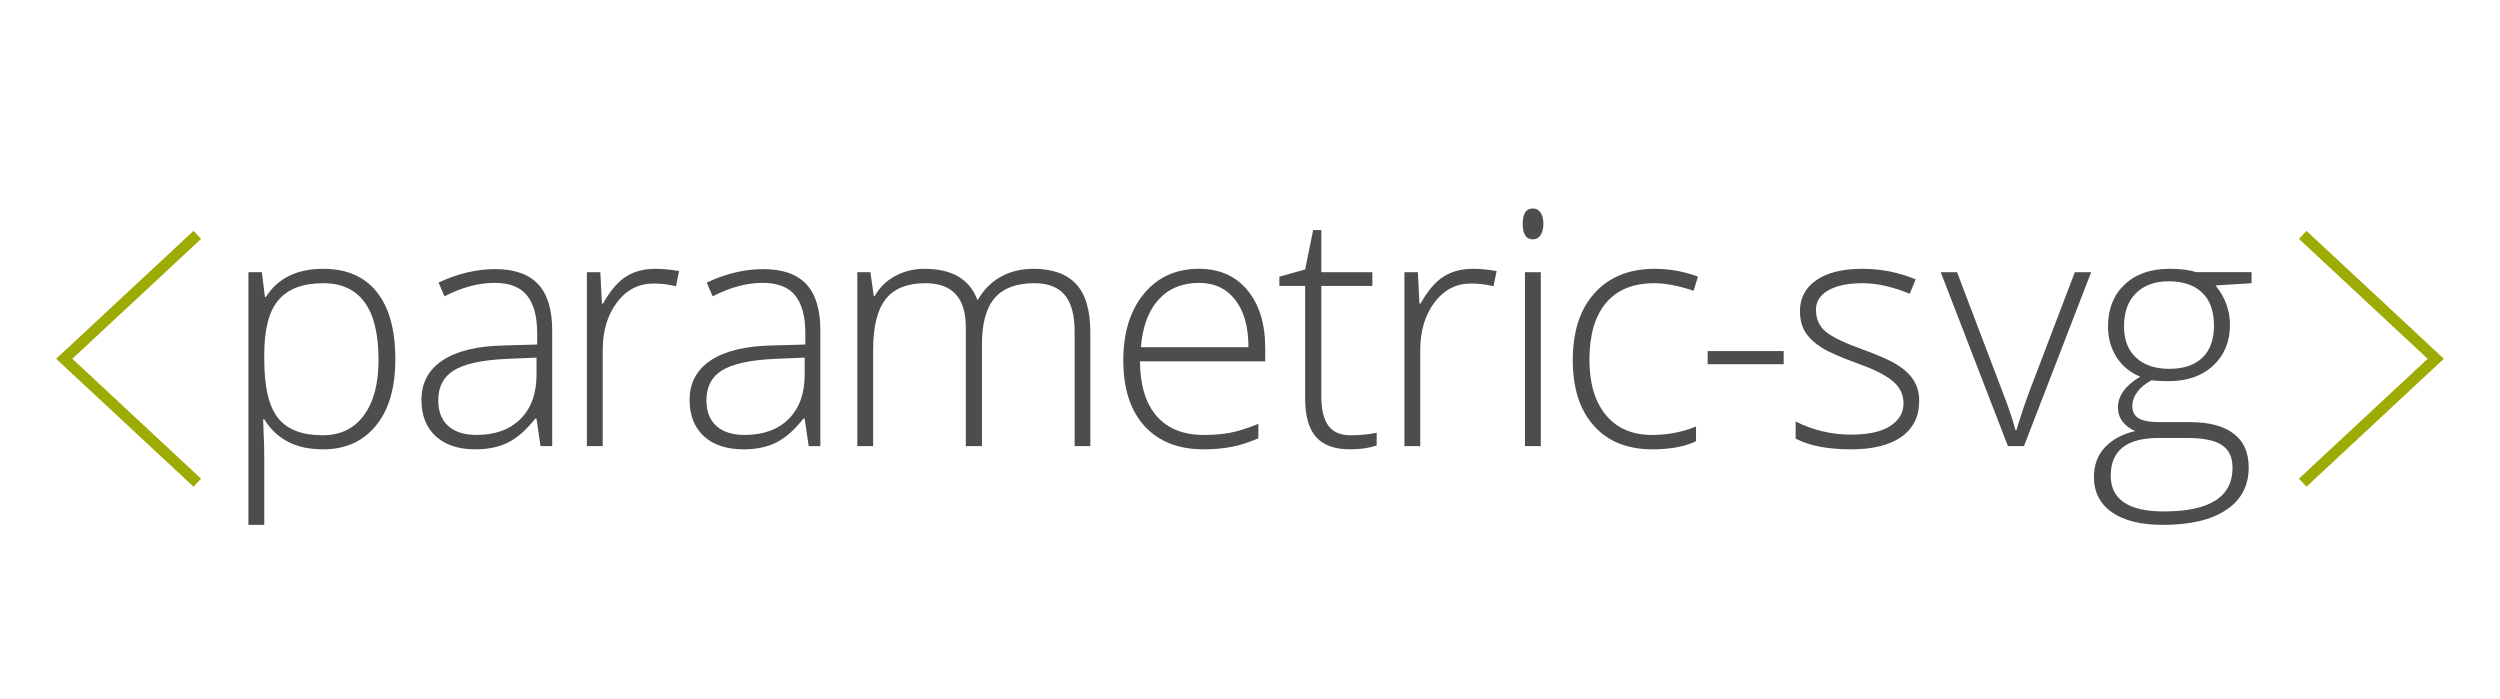 <?xml version="1.0" encoding="UTF-8" standalone="no"?>
<svg id="logo" xmlns:rdf="http://www.w3.org/1999/02/22-rdf-syntax-ns#" xmlns="http://www.w3.org/2000/svg" viewBox="0 0 680 190" xmlns:parametric="https://parametric-svg.github.io/v0.2" class="logo" version="1.1" xmlns:cc="http://creativecommons.org/ns#" xmlns:xlink="http://www.w3.org/1999/xlink" xmlns:dc="http://purl.org/dc/elements/1.1/">
 <g fill="#4d4d4d">
  <path d="m87.813 122.22q-10.927 0-15.933-8.184h-0.305l0.131 3.657q0.174 3.221 0.174 7.052v18.023h-4.31v-68.738h3.657l0.827 6.748h0.261q4.876-7.662 15.585-7.662 9.577 0 14.583 6.312 5.05 6.269 5.05 18.284 0 11.667-5.311 18.11-5.268 6.399-14.409 6.399zm-0.087-3.831q7.27 0 11.231-5.398 4.005-5.398 4.005-15.106 0-20.852-15.062-20.852-8.271 0-12.146 4.571-3.874 4.527-3.874 14.801v1.393q0 11.101 3.7 15.846 3.744 4.745 12.146 4.745z"/>
  <path d="m147.02 121.35-1.088-7.488h-0.348q-3.57 4.571-7.357 6.486-3.744 1.872-8.881 1.872-6.965 0-10.84-3.57-3.874-3.57-3.874-9.882 0-6.922 5.746-10.753 5.79-3.831 16.717-4.048l9.011-0.261v-3.134q0-6.748-2.743-10.187-2.743-3.439-8.837-3.439-6.573 0-13.626 3.657l-1.611-3.744q7.792-3.657 15.411-3.657 7.792 0 11.623 4.048 3.874 4.048 3.874 12.624v31.474h-3.178zm-17.41-3.05q7.575 0 11.928-4.31 4.397-4.353 4.397-12.059v-4.658l-8.271 0.348q-9.969 0.479-14.235 3.134-4.223 2.612-4.223 8.184 0 4.44 2.699 6.922 2.743 2.438 7.705 2.438z"/>
  <path d="m178.26 73.116q3.004 0 6.443 0.609l-0.827 4.136q-2.96-0.74-6.138-0.74-6.051 0-9.925 5.137-3.874 5.137-3.874 12.973v26.12h-4.31v-47.32h3.657l0.435 8.532h0.305q2.917-5.224 6.225-7.314 3.308-2.133 8.01-2.133z"/>
  <path d="m219.96 121.35-1.088-7.488h-0.348q-3.57 4.571-7.357 6.486-3.744 1.872-8.881 1.872-6.965 0-10.84-3.57-3.874-3.57-3.874-9.882 0-6.922 5.746-10.753 5.79-3.831 16.717-4.048l9.011-0.261v-3.134q0-6.748-2.743-10.187-2.743-3.439-8.837-3.439-6.573 0-13.626 3.657l-1.611-3.744q7.792-3.657 15.411-3.657 7.792 0 11.623 4.048 3.874 4.048 3.874 12.624v31.474h-3.178zm-17.41-3.05q7.575 0 11.928-4.31 4.397-4.353 4.397-12.059v-4.658l-8.271 0.348q-9.969 0.479-14.235 3.134-4.223 2.612-4.223 8.184 0 4.44 2.699 6.922 2.743 2.438 7.705 2.438z"/>
  <path d="m292.3 121.35v-31.039q0-6.922-2.699-10.1-2.699-3.178-8.271-3.178-7.27 0-10.753 4.005-3.483 4.005-3.483 12.581v27.73h-4.397v-32.345q0-11.971-10.97-11.971-7.444 0-10.84 4.353-3.396 4.31-3.396 13.843v26.12h-4.31v-47.32h3.57l0.914 6.486h0.261q1.959-3.526 5.572-5.442 3.613-1.959 7.966-1.959 11.188 0 14.366 8.402h0.174q2.307-4.048 6.182-6.225 3.918-2.177 8.881-2.177 7.749 0 11.623 4.136 3.874 4.136 3.874 13.147v30.952h-4.266z"/>
  <path d="m327.39 122.22q-10.317 0-16.107-6.356-5.746-6.356-5.746-17.805 0-11.319 5.572-18.11 5.572-6.835 15.019-6.835 8.358 0 13.19 5.833 4.832 5.833 4.832 15.846v3.483h-34.086q0.087 9.751 4.527 14.888 4.484 5.137 12.799 5.137 4.048 0 7.096-0.566 3.091-0.566 7.792-2.438v3.918q-4.005 1.741-7.401 2.351-3.396 0.653-7.488 0.653zm-1.262-45.274q-6.835 0-10.97 4.527-4.136 4.484-4.832 12.973h29.254q0-8.228-3.57-12.842-3.57-4.658-9.882-4.658z"/>
  <path d="m367.32 118.39q4.092 0 7.139-0.697v3.483q-3.134 1.045-7.226 1.045-6.269 0-9.273-3.352-2.96-3.352-2.96-10.535v-30.56h-7.009v-2.525l7.009-1.959 2.177-10.709h2.22v11.449h13.887v3.744h-13.887v29.951q0 5.442 1.915 8.054t6.008 2.612z"/>
  <path d="m400.63 73.116q3.004 0 6.443 0.609l-0.827 4.136q-2.96-0.74-6.138-0.74-6.051 0-9.925 5.137-3.874 5.137-3.874 12.973v26.12h-4.31v-47.32h3.657l0.435 8.532h0.305q2.917-5.224 6.225-7.314 3.308-2.133 8.01-2.133z"/>
  <path d="m419.1 121.35h-4.31v-47.32h4.31v47.32zm-4.919-60.467q0-4.179 2.743-4.179 1.349 0 2.09 1.088 0.784 1.088 0.784 3.091 0 1.959-0.784 3.091-0.74 1.132-2.09 1.132-2.743 0-2.743-4.223z"/>
  <path d="m449.43 122.22q-10.143 0-15.889-6.399-5.746-6.399-5.746-17.848 0-11.754 5.964-18.284 5.964-6.573 16.325-6.573 6.138 0 11.754 2.133l-1.175 3.831q-6.138-2.046-10.666-2.046-8.707 0-13.19 5.398-4.484 5.354-4.484 15.454 0 9.577 4.484 15.019 4.484 5.398 12.537 5.398 6.443 0 11.972-2.307v4.005q-4.527 2.22-11.884 2.22z"/>
  <path d="m464.48 99.062v-3.57h20.678v3.57h-20.678z"/>
  <path d="m522.02 109.03q0 6.356-4.832 9.795-4.832 3.396-13.713 3.396-9.49 0-15.062-2.917v-4.658q7.139 3.57 15.062 3.57 7.009 0 10.622-2.307 3.657-2.351 3.657-6.225 0-3.57-2.917-6.008-2.873-2.438-9.49-4.789-7.096-2.568-9.969-4.397-2.873-1.872-4.353-4.179-1.437-2.351-1.437-5.703 0-5.311 4.44-8.402 4.484-3.091 12.494-3.091 7.662 0 14.54 2.873l-1.611 3.918q-6.965-2.873-12.929-2.873-5.79 0-9.185 1.915t-3.396 5.311q0 3.7 2.612 5.92 2.655 2.22 10.317 4.963 6.399 2.307 9.316 4.179 2.917 1.828 4.353 4.179 1.48 2.351 1.48 5.529z"/>
  <path d="m546.16 121.35-18.284-47.32h4.44l12.233 32.171q2.438 6.182 3.657 10.796h0.261q1.785-5.92 3.657-10.883l12.233-32.084h4.44l-18.284 47.32h-4.353z"/>
  <path d="m612.43 74.03v3.004l-9.795 0.609q3.918 4.876 3.918 10.709 0 6.835-4.571 11.101-4.527 4.223-12.189 4.223-3.221 0-4.527-0.261-2.568 1.349-3.918 3.178t-1.349 3.874q0 2.264 1.698 3.308 1.741 1.045 5.79 1.045h8.271q7.705 0 11.797 3.134 4.092 3.091 4.092 9.185 0 7.488-6.095 11.536-6.051 4.092-17.282 4.092-8.924 0-13.843-3.439-4.876-3.439-4.876-9.577 0-4.876 3.004-8.097 3.047-3.221 8.228-4.397-2.133-0.914-3.439-2.568-1.262-1.698-1.262-3.874 0-4.745 6.051-8.358-4.136-1.698-6.443-5.311-2.307-3.657-2.307-8.358 0-7.096 4.484-11.362 4.527-4.31 12.189-4.31 4.658 0 7.226 0.914h15.149zm-38.309 55.33q0 9.751 14.496 9.751 18.632 0 18.632-11.884 0-4.266-2.917-6.182t-9.447-1.915h-7.749q-13.016 0-13.016 10.23zm3.613-40.572q0 5.485 3.308 8.532 3.352 3.004 8.924 3.004 5.92 0 9.055-3.004 3.178-3.004 3.178-8.707 0-6.051-3.265-9.055-3.221-3.047-9.055-3.047-5.659 0-8.924 3.265-3.221 3.221-3.221 9.011z"/>
 </g>
 <path id="a" d="m53.666 131.29-36.192-33.703 36.192-33.7" stroke="#9eab05" stroke-width="3" fill="none"/>
 <use xlink:href="#a" transform="matrix(-1,0,0,1,680,0)" height="100%" width="100%" y="0" x="0"/>
</svg>
